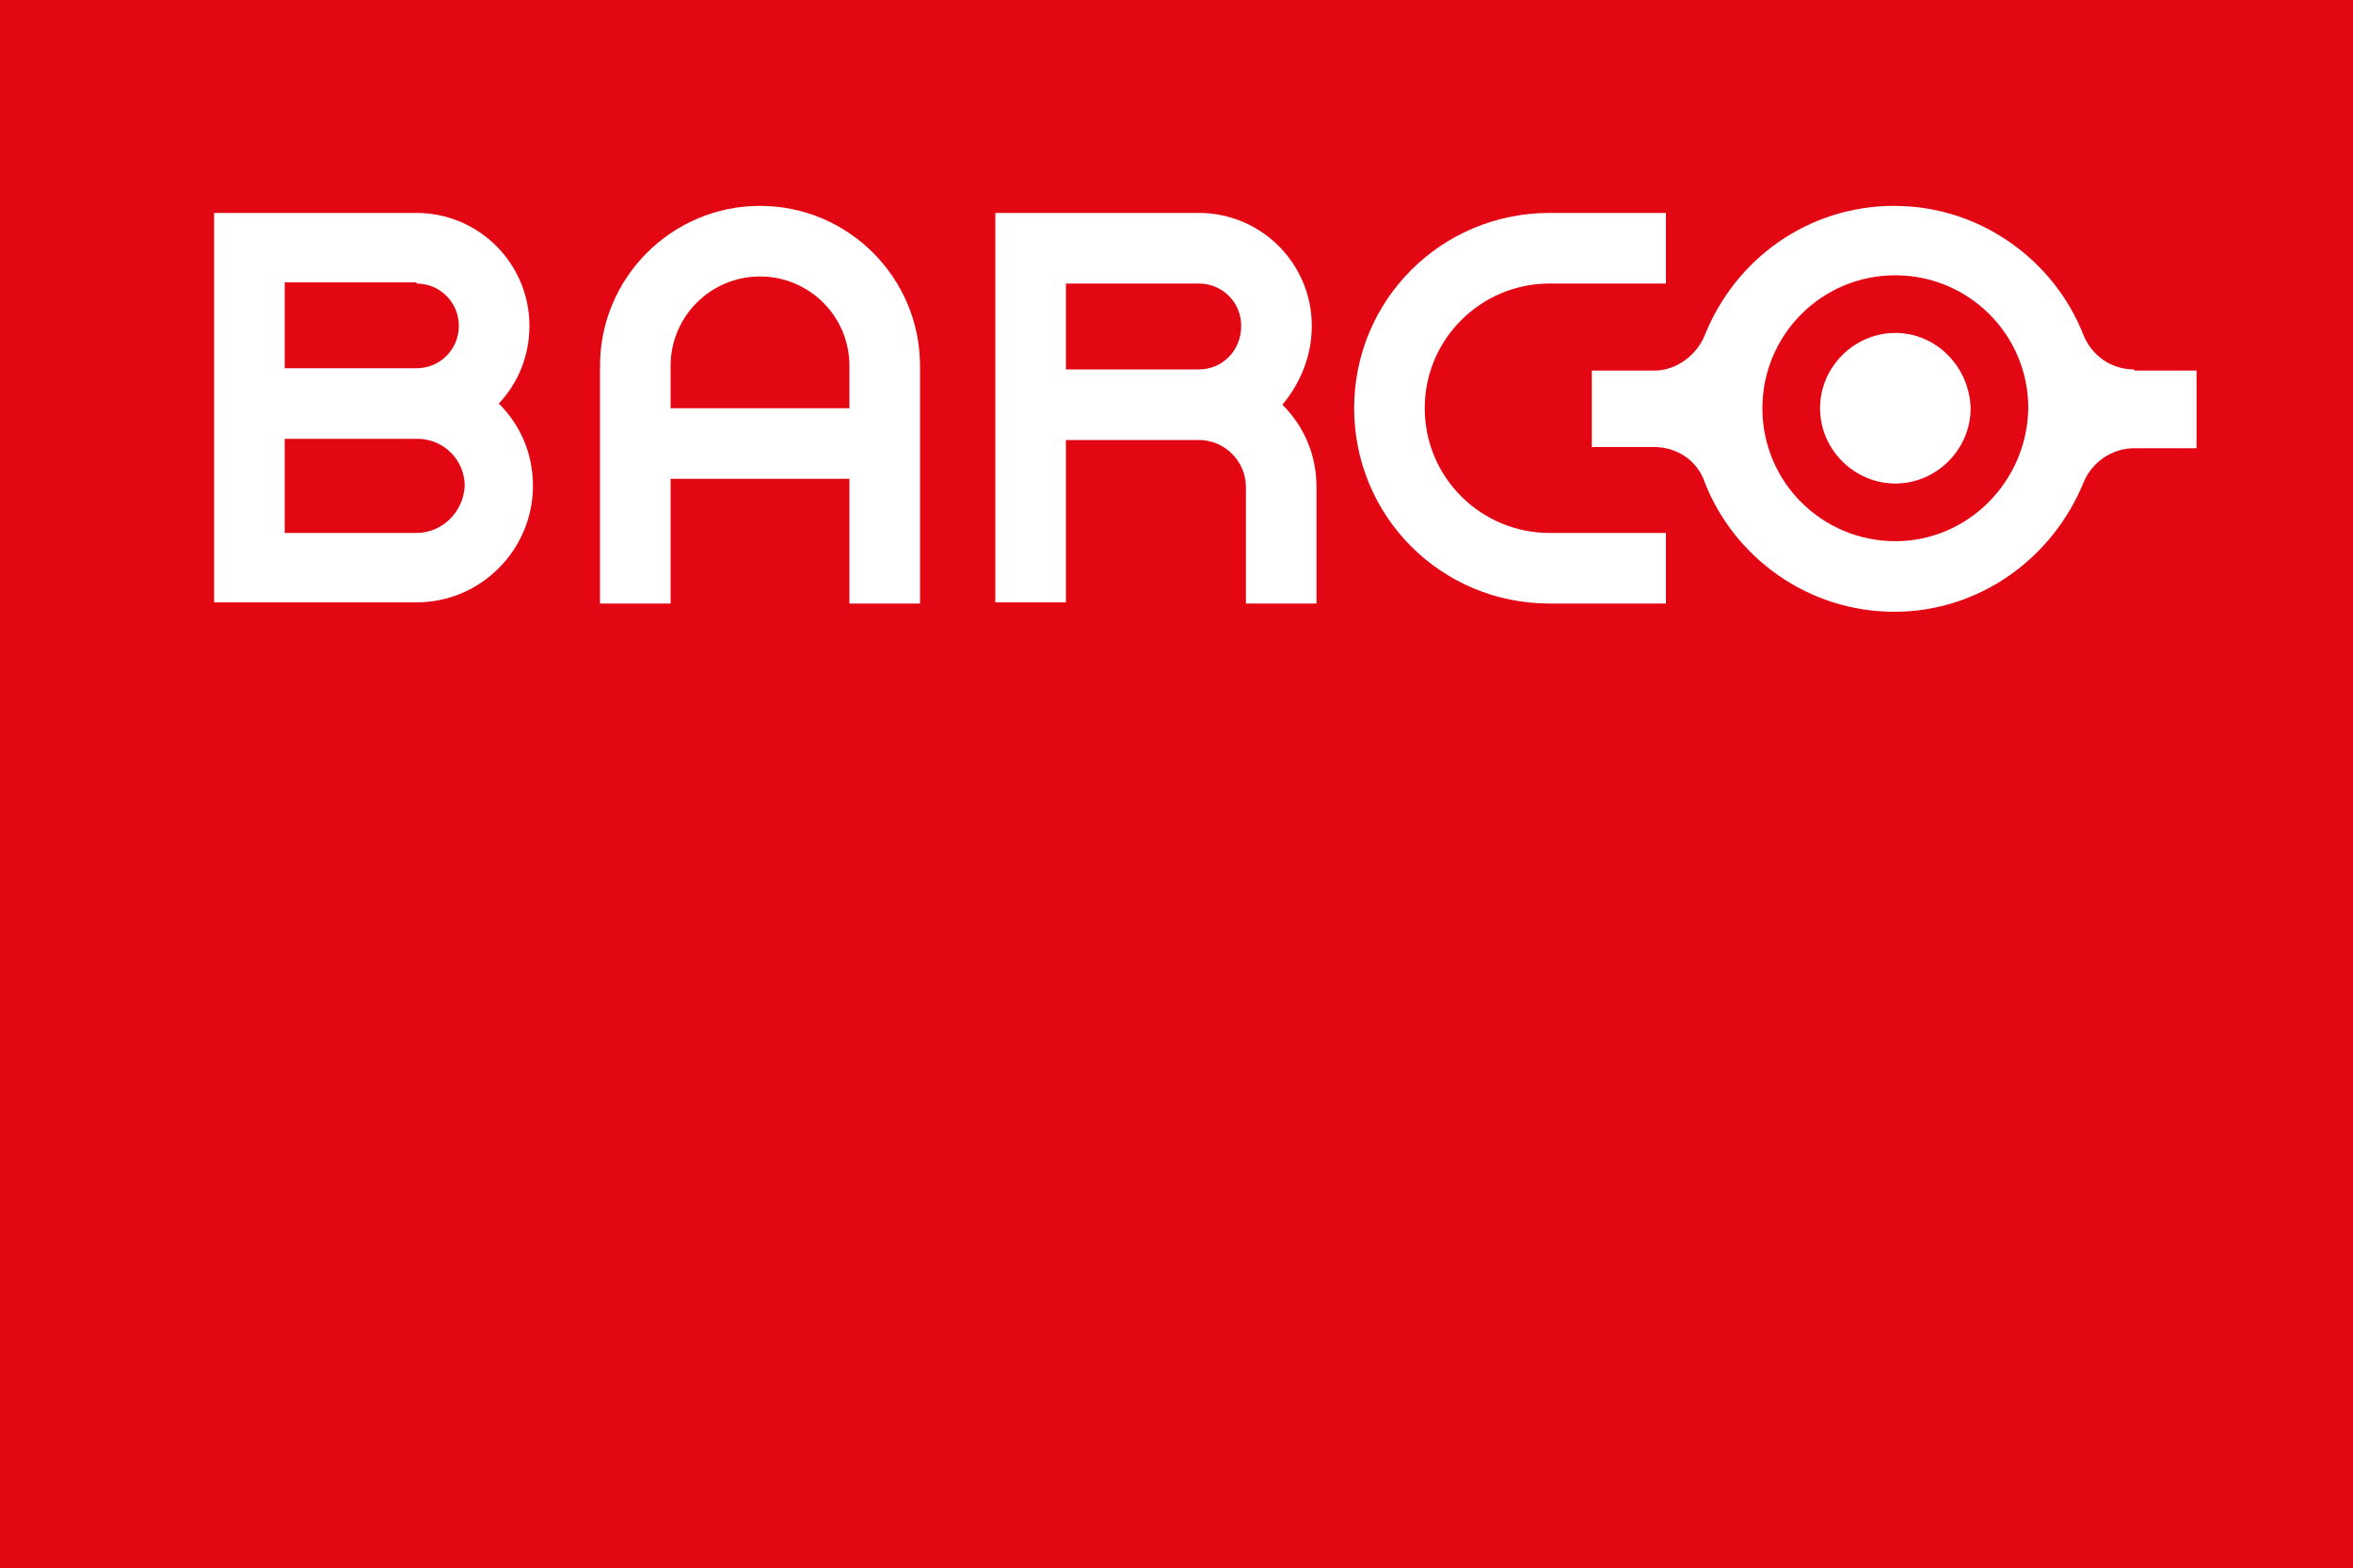 <?xml version="1.0" encoding="utf-8"?>
<!-- Generator: Adobe Illustrator 25.2.2, SVG Export Plug-In . SVG Version: 6.00 Build 0)  -->
<svg version="1.1" id="Layer_1" xmlns="http://www.w3.org/2000/svg" xmlns:xlink="http://www.w3.org/1999/xlink" x="0px" y="0px"
	 viewBox="0 0 200 133.3" style="enable-background:new 0 0 200 133.3;" xml:space="preserve">
<style type="text/css">
	.st0{fill:#E30613;}
	.st1{fill:#FFFFFF;}
</style>
<g>
	<rect class="st0" width="200" height="133.3"/>
	<g>
		<path class="st1" d="M35.4,45.3H24.2v-8h11.3c2.2,0,4,1.8,4,4C39.4,43.5,37.6,45.3,35.4,45.3 M35.4,24.1c2,0,3.6,1.6,3.6,3.6
			c0,2-1.6,3.6-3.6,3.6H24.2v-7.3H35.4z M45,27.7c0-5.3-4.3-9.6-9.6-9.6H18.2v33.1h17.2c5.5,0,9.9-4.5,9.9-9.9c0-2.8-1.1-5.2-2.9-7
			C44,32.6,45,30.3,45,27.7"/>
		<path class="st1" d="M101.9,31.4H90.6v-7.3h11.3c2,0,3.6,1.6,3.6,3.6C105.5,29.8,103.9,31.4,101.9,31.4 M111.5,27.7
			c0-5.3-4.3-9.6-9.6-9.6H84.6v33.1h6V37.4h11.3c2.2,0,4,1.8,4,4v9.9h6v-9.9c0-2.8-1.1-5.2-2.9-7C110.5,32.6,111.5,30.3,111.5,27.7"
			/>
		<path class="st1" d="M121.1,34.7c0-5.9,4.8-10.6,10.6-10.6h9.9v-6h-9.9c-9.2,0-16.6,7.4-16.6,16.6c0,9.2,7.4,16.6,16.6,16.6h9.9
			v-6h-9.9C125.9,45.3,121.1,40.6,121.1,34.7"/>
		<path class="st1" d="M161.1,46c-6.2,0-11.3-5-11.3-11.3c0-6.2,5-11.3,11.3-11.3c6.2,0,11.3,5,11.3,11.3
			C172.3,40.9,167.3,46,161.1,46 M181.4,31.4c-2,0-3.6-1.2-4.3-2.9c-2.5-6.4-8.8-11-16.1-11c-7.3,0-13.5,4.5-16.1,11
			c-0.7,1.7-2.4,3-4.3,3h-5.3V38h5.3c2,0,3.7,1.2,4.3,3c2.5,6.4,8.8,11,16.1,11c7.3,0,13.5-4.6,16.1-11c0.7-1.7,2.4-2.9,4.3-2.9h5.3
			v-6.6H181.4z"/>
		<path class="st1" d="M161.1,28.3c-3.5,0-6.4,2.9-6.4,6.4c0,3.5,2.9,6.4,6.4,6.4c3.5,0,6.4-2.9,6.4-6.4
			C167.4,31.2,164.6,28.3,161.1,28.3"/>
		<path class="st1" d="M72.2,34.7H57v-3.6c0-4.2,3.4-7.6,7.6-7.6c4.2,0,7.6,3.4,7.6,7.6V34.7z M64.6,17.5c-7.5,0-13.6,6.1-13.6,13.6
			v20.2h6V40.7h15.2v10.6h6V31.1C78.2,23.6,72.1,17.5,64.6,17.5"/>
	</g>
</g>
</svg>
